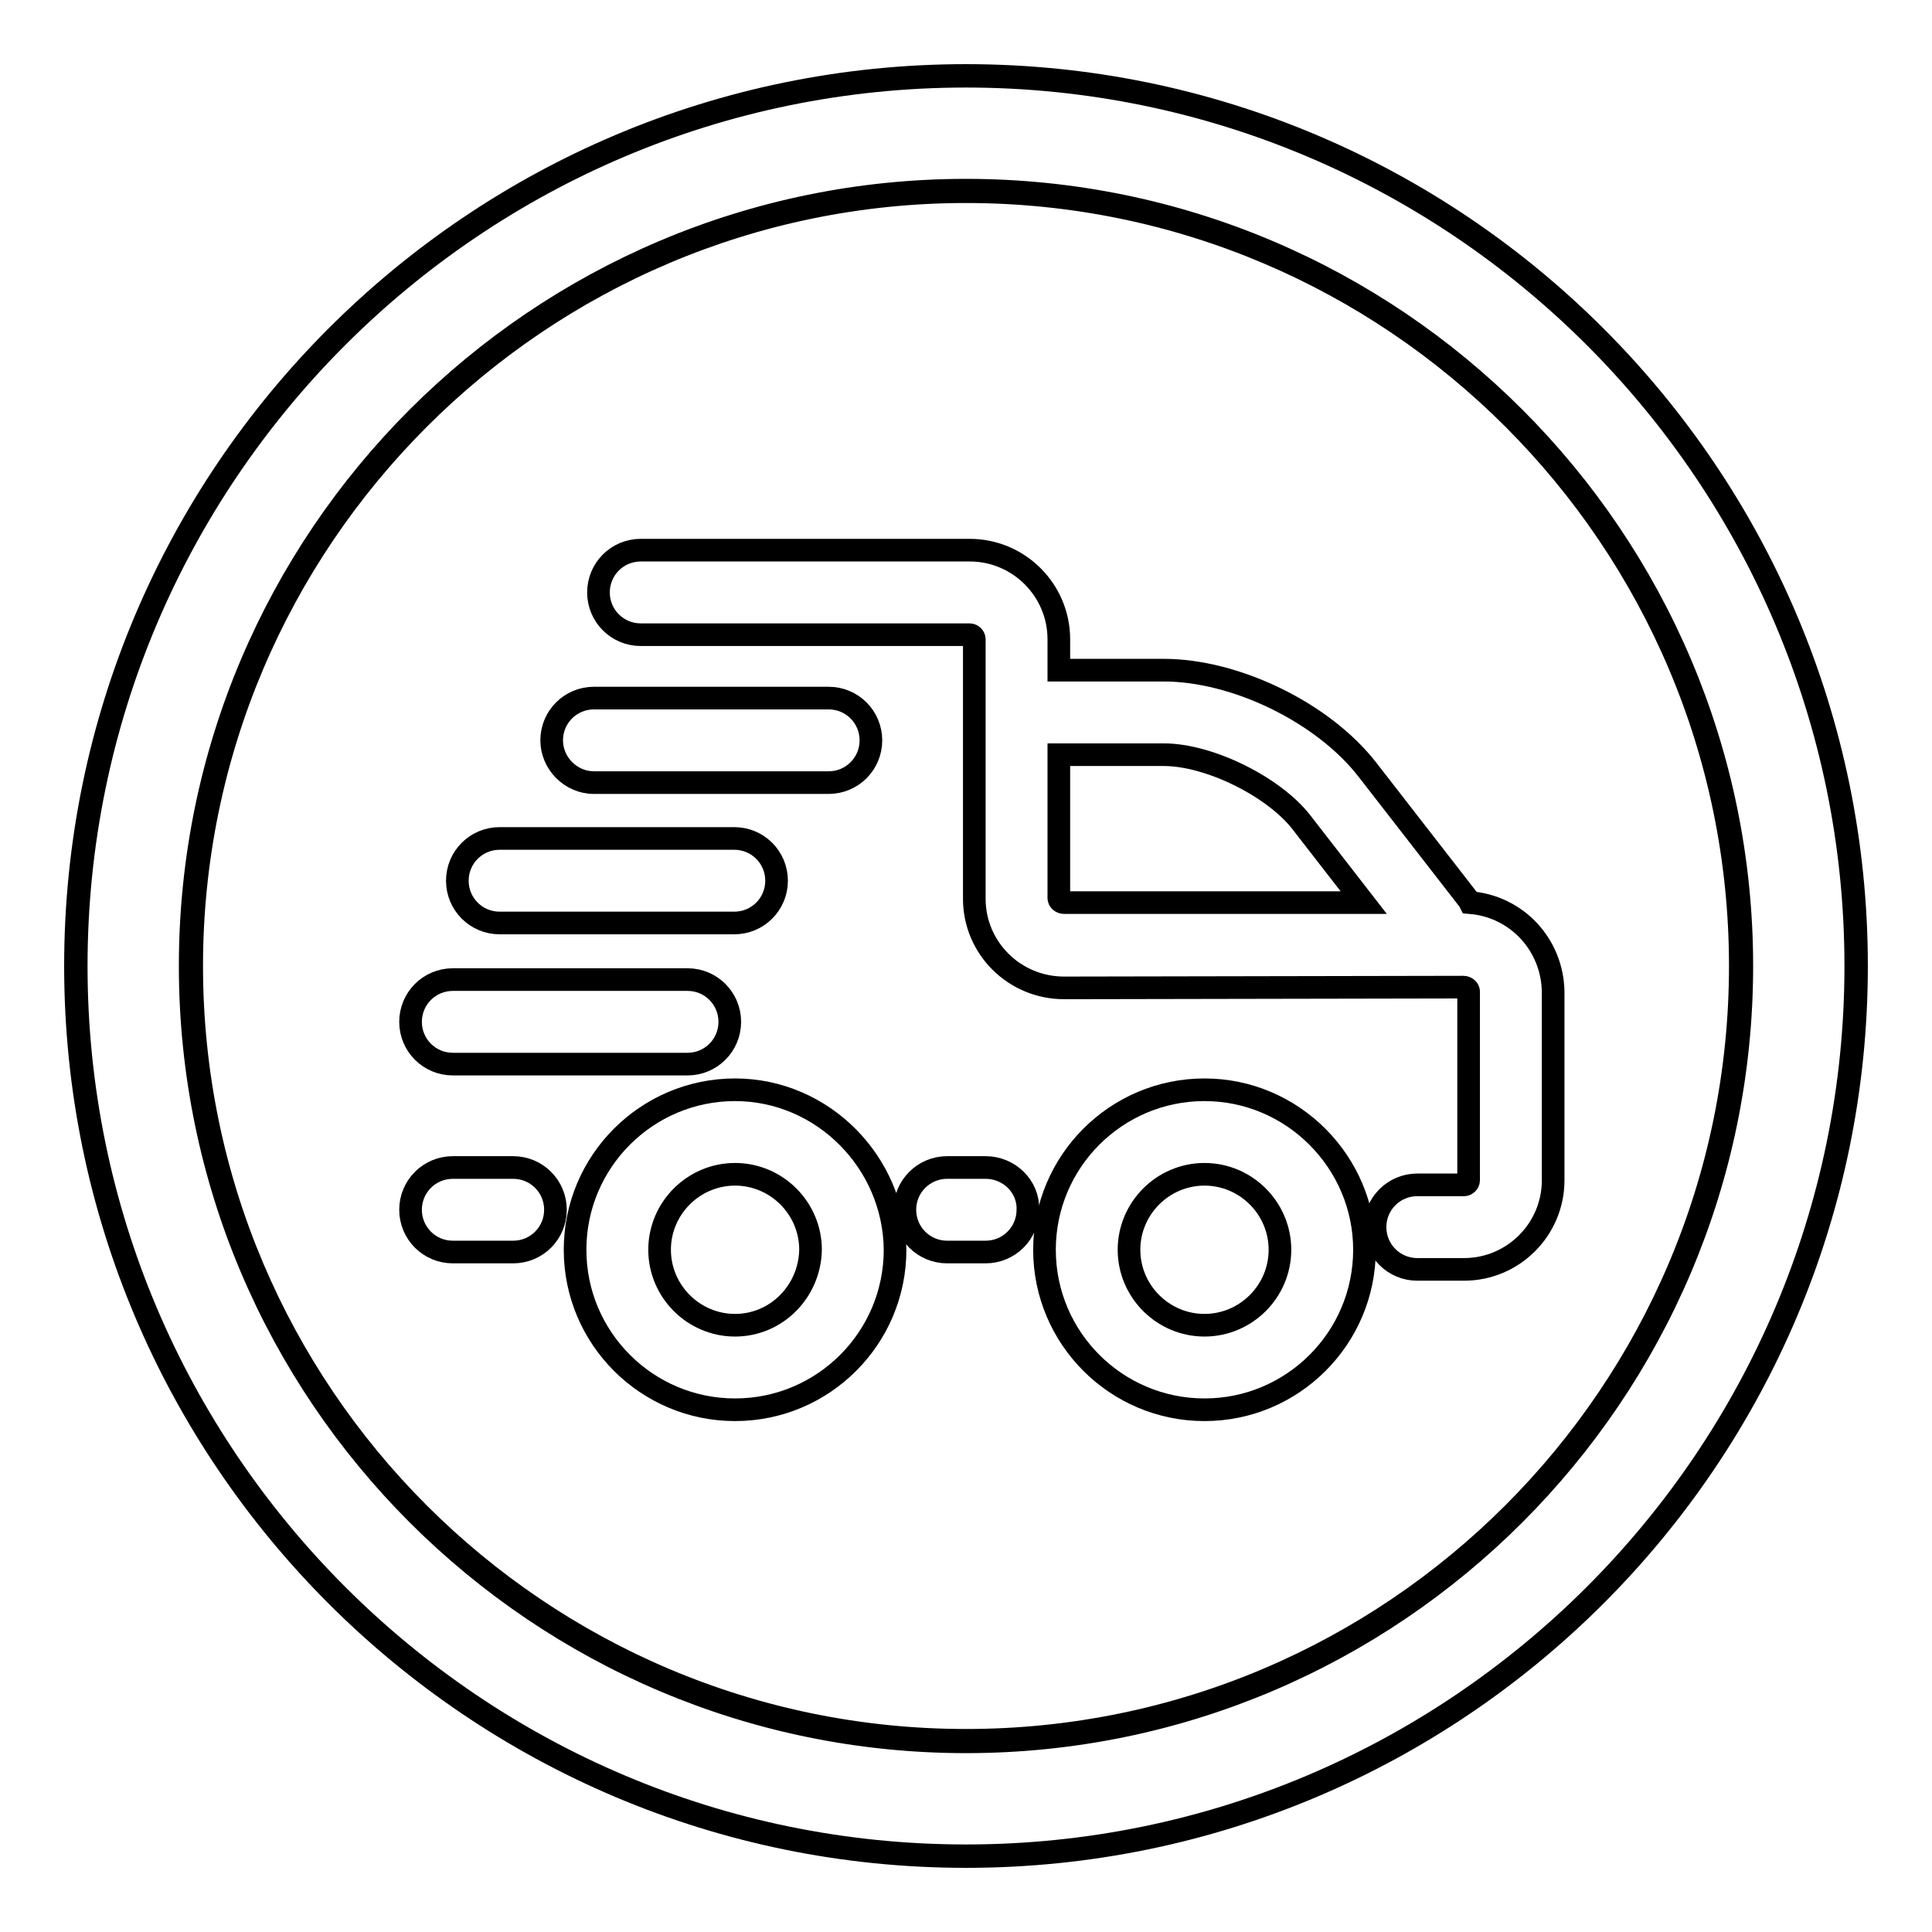 <?xml version="1.0" encoding="utf-8"?>
<!-- Svg Vector Icons : http://www.onlinewebfonts.com/icon -->
<!DOCTYPE svg PUBLIC "-//W3C//DTD SVG 1.1//EN" "http://www.w3.org/Graphics/SVG/1.1/DTD/svg11.dtd">
<svg version="1.1" xmlns="http://www.w3.org/2000/svg" xmlns:xlink="http://www.w3.org/1999/xlink" x="0px" y="0px" viewBox="0 0 256 256" enable-background="new 0 0 256 256" xml:space="preserve">
<g><g><path stroke-width="3" fill-opacity="0" stroke="#000000"  d="M128,10C62.9,10,10,62.9,10,128c0,65.1,52.9,118,118,118c65.1,0,118-52.9,118-118C246,62.9,193.1,10,128,10z M128,230.8c-56.7,0-102.8-46.1-102.8-102.8C25.2,71.3,71.3,25.2,128,25.2c56.7,0,102.8,46.1,102.8,102.8C230.8,184.7,184.7,230.8,128,230.8z"/><path stroke-width="3" fill-opacity="0" stroke="#000000"  d="M60,141h31.1c3.1,0,5.6-2.5,5.6-5.6c0-3.1-2.5-5.6-5.6-5.6H60c-3.1,0-5.6,2.5-5.6,5.6C54.4,138.5,56.9,141,60,141z"/><path stroke-width="3" fill-opacity="0" stroke="#000000"  d="M68,154.7h-8c-3.1,0-5.6,2.5-5.6,5.6c0,3.1,2.5,5.6,5.6,5.6h8c3.1,0,5.6-2.5,5.6-5.6C73.6,157.2,71.1,154.7,68,154.7z"/><path stroke-width="3" fill-opacity="0" stroke="#000000"  d="M78.7,103.7h31.1c3.1,0,5.6-2.5,5.6-5.6c0-3.1-2.5-5.6-5.6-5.6H78.7c-3.1,0-5.6,2.5-5.6,5.6C73.1,101.1,75.6,103.7,78.7,103.7z"/><path stroke-width="3" fill-opacity="0" stroke="#000000"  d="M66.2,122.3h31.1c3.1,0,5.6-2.5,5.6-5.6c0-3.1-2.5-5.6-5.6-5.6H66.2c-3.1,0-5.6,2.5-5.6,5.6C60.6,119.8,63.1,122.3,66.2,122.3z"/><path stroke-width="3" fill-opacity="0" stroke="#000000"  d="M159.6,144.4c-11.7,0-21.2,9.5-21.2,21.2c0,11.7,9.5,21.2,21.2,21.2c11.7,0,21.2-9.5,21.2-21.2C180.8,154,171.3,144.4,159.6,144.4z M159.6,175.6c-5.5,0-10-4.5-10-10c0-5.5,4.5-10,10-10c5.5,0,10,4.5,10,10C169.6,171.1,165.1,175.6,159.6,175.6z"/><path stroke-width="3" fill-opacity="0" stroke="#000000"  d="M194.8,119.6c-0.1-0.2-0.2-0.4-0.4-0.6l-13.2-17c-5.9-7.6-17.5-13.2-27-13.2h-13.9v-4.1c0-6.5-5.3-11.8-11.8-11.8H84.9c-3.1,0-5.6,2.5-5.6,5.6c0,3.1,2.5,5.6,5.6,5.6h43.6c0.3,0,0.6,0.3,0.6,0.6v34.4c0,6.5,5.3,11.8,11.9,11.8l52.9-0.1c0.4,0,0.7,0.3,0.7,0.6v25c0,0.3-0.3,0.6-0.6,0.6h-6.2c-3.1,0-5.6,2.5-5.6,5.6c0,3.1,2.5,5.6,5.6,5.6h6.2c6.5,0,11.8-5.3,11.8-11.8v-25C205.7,125.2,201,120.1,194.8,119.6z M141,119.6c-0.4,0-0.7-0.3-0.7-0.6v-19h13.9c6,0,14.5,4.2,18.2,8.9l8.3,10.7L141,119.6z"/><path stroke-width="3" fill-opacity="0" stroke="#000000"  d="M97.4,144.4c-11.7,0-21.2,9.5-21.2,21.2c0,11.7,9.5,21.2,21.2,21.2c11.7,0,21.2-9.5,21.2-21.2C118.5,154,109,144.4,97.4,144.4z M97.4,175.6c-5.5,0-10-4.5-10-10c0-5.5,4.5-10,10-10c5.5,0,10,4.5,10,10C107.3,171.1,102.9,175.6,97.4,175.6z"/><path stroke-width="3" fill-opacity="0" stroke="#000000"  d="M130.6,154.7h-5.1c-3.1,0-5.6,2.5-5.6,5.6c0,3.1,2.5,5.6,5.6,5.6h5.1c3.1,0,5.6-2.5,5.6-5.6C136.3,157.2,133.7,154.7,130.6,154.7z"/><path stroke-width="3" fill-opacity="0" stroke="#000000"  d="M128,10.1C63,10.1,10.1,63,10.1,128c0,65,52.9,117.9,117.9,117.9c65,0,117.9-52.9,117.9-117.9C245.9,63,193,10.1,128,10.1z M128,230.6c-56.6,0-102.6-46-102.6-102.6c0-56.5,46-102.6,102.6-102.6c56.6,0,102.6,46,102.6,102.6C230.6,184.6,184.6,230.6,128,230.6z"/></g></g>
</svg>